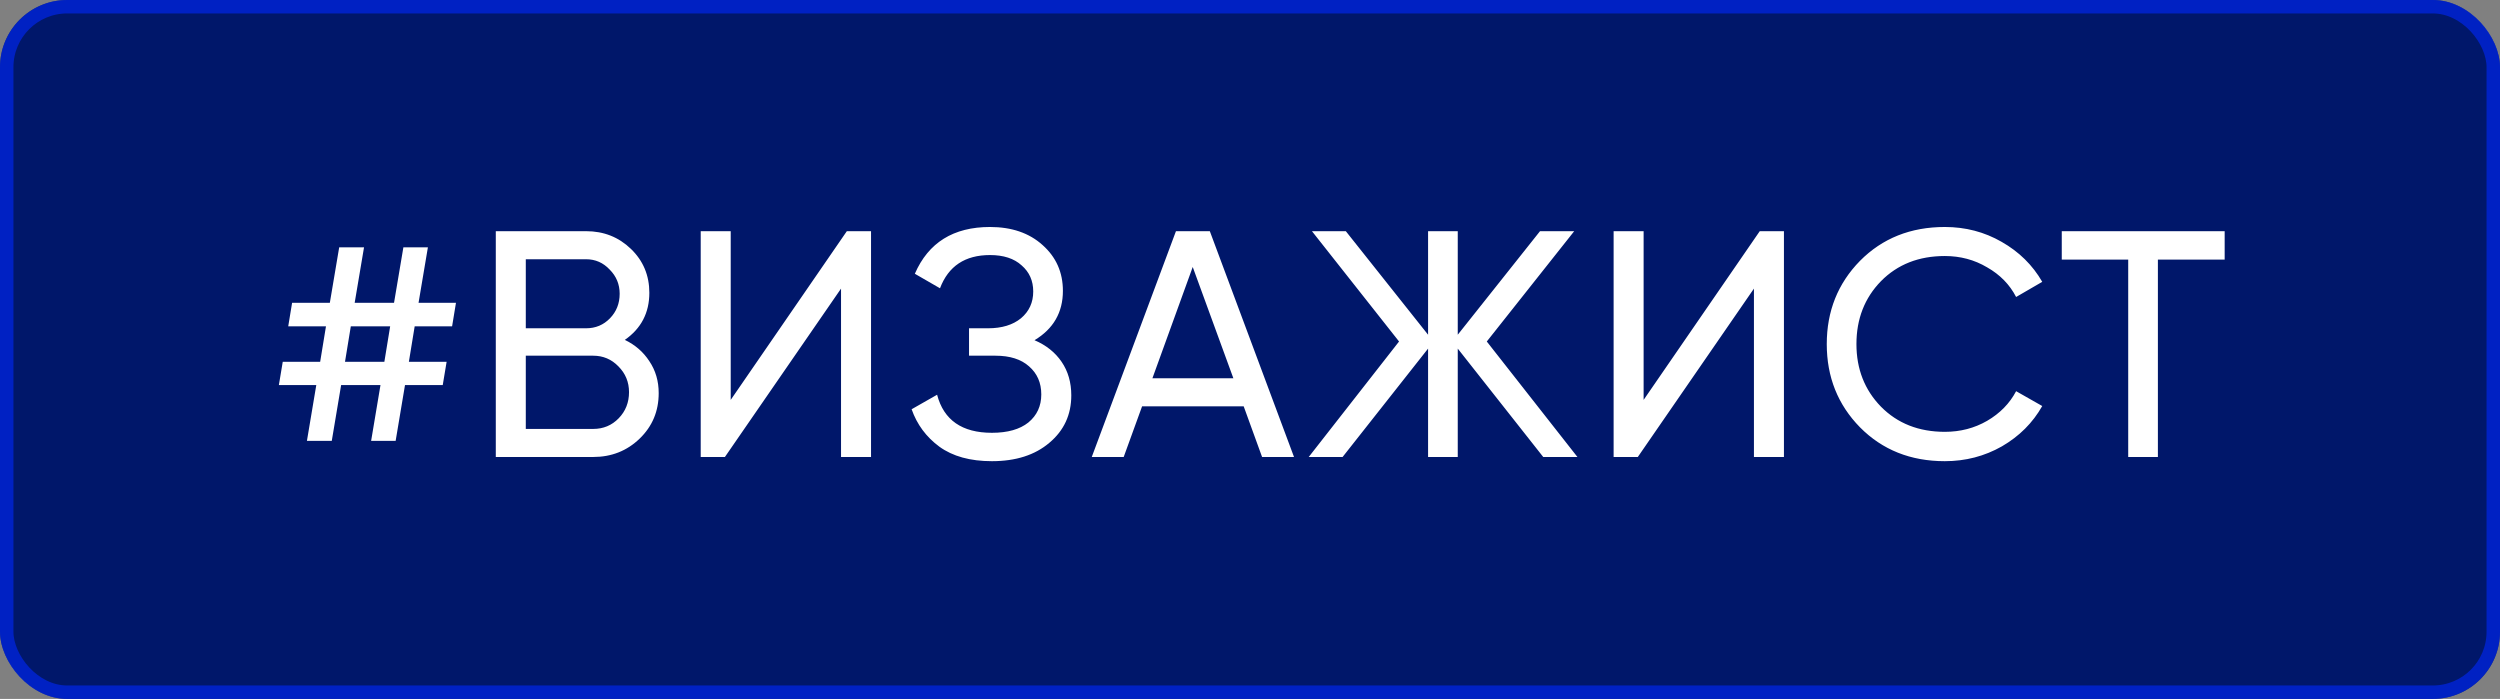 <?xml version="1.0" encoding="UTF-8"?> <svg xmlns="http://www.w3.org/2000/svg" width="186" height="52" viewBox="0 0 186 52" fill="none"><rect x="0" y="0" width="186" height="52" fill="#808080" stroke="none"/> <rect width="186" height="52" rx="5" fill="#00176A"></rect> <path d="M33.636 24.28H30.852L30.42 26.92H33.228L32.94 28.648H30.132L29.436 32.8H27.612L28.308 28.648H25.38L24.684 32.8H22.836L23.532 28.648H20.748L21.036 26.92H23.82L24.252 24.28H21.444L21.732 22.528H24.54L25.236 18.4H27.084L26.388 22.528H29.316L30.012 18.4H31.836L31.14 22.528H33.924L33.636 24.28ZM28.596 26.92L29.028 24.28H26.1L25.668 26.92H28.596ZM46.487 25.288C47.255 25.656 47.863 26.184 48.311 26.872C48.775 27.56 49.007 28.352 49.007 29.248C49.007 30.592 48.535 31.72 47.591 32.632C46.647 33.544 45.495 34 44.135 34H36.887V17.2H43.607C44.919 17.2 46.031 17.64 46.943 18.52C47.855 19.4 48.311 20.488 48.311 21.784C48.311 23.272 47.703 24.44 46.487 25.288ZM43.607 19.288H39.119V24.424H43.607C44.311 24.424 44.903 24.176 45.383 23.68C45.863 23.184 46.103 22.576 46.103 21.856C46.103 21.152 45.855 20.552 45.359 20.056C44.879 19.544 44.295 19.288 43.607 19.288ZM44.135 31.912C44.887 31.912 45.519 31.648 46.031 31.12C46.543 30.592 46.799 29.944 46.799 29.176C46.799 28.424 46.535 27.784 46.007 27.256C45.495 26.728 44.871 26.464 44.135 26.464H39.119V31.912H44.135ZM62.573 34V21.472L53.933 34H52.133V17.2H54.365V29.752L63.005 17.2H64.805V34H62.573ZM76.968 25.312C77.832 25.68 78.504 26.216 78.984 26.92C79.464 27.624 79.704 28.456 79.704 29.416C79.704 30.856 79.16 32.032 78.072 32.944C77 33.856 75.576 34.312 73.8 34.312C72.184 34.312 70.88 33.952 69.888 33.232C68.912 32.512 68.224 31.584 67.824 30.448L69.72 29.368C70.216 31.256 71.576 32.2 73.8 32.2C74.968 32.2 75.872 31.944 76.512 31.432C77.152 30.904 77.472 30.208 77.472 29.344C77.472 28.48 77.168 27.784 76.56 27.256C75.968 26.728 75.136 26.464 74.064 26.464H72.096V24.424H73.512C74.536 24.424 75.352 24.176 75.96 23.68C76.568 23.168 76.872 22.504 76.872 21.688C76.872 20.888 76.584 20.24 76.008 19.744C75.448 19.232 74.664 18.976 73.656 18.976C71.8 18.976 70.56 19.8 69.936 21.448L68.064 20.368C69.072 18.048 70.936 16.888 73.656 16.888C75.272 16.888 76.576 17.336 77.568 18.232C78.576 19.128 79.08 20.264 79.08 21.64C79.08 23.24 78.376 24.464 76.968 25.312ZM93.899 34L92.531 30.232H84.971L83.603 34H81.227L87.491 17.2H90.011L96.275 34H93.899ZM85.739 28.144H91.763L88.739 19.864L85.739 28.144ZM117.361 34H114.817L108.457 25.936V34H106.249V25.936L99.889 34H97.369L104.089 25.408L97.609 17.2H100.129L106.249 24.904V17.2H108.457V24.904L114.577 17.2H117.121L110.617 25.408L117.361 34ZM130.493 34V21.472L121.853 34H120.053V17.2H122.285V29.752L130.925 17.2H132.725V34H130.493ZM144.695 34.312C142.151 34.312 140.047 33.472 138.383 31.792C136.735 30.112 135.911 28.048 135.911 25.6C135.911 23.152 136.735 21.088 138.383 19.408C140.047 17.728 142.151 16.888 144.695 16.888C146.231 16.888 147.639 17.256 148.919 17.992C150.215 18.728 151.223 19.72 151.943 20.968L149.999 22.096C149.519 21.168 148.799 20.432 147.839 19.888C146.895 19.328 145.847 19.048 144.695 19.048C142.759 19.048 141.175 19.672 139.943 20.92C138.727 22.168 138.119 23.728 138.119 25.6C138.119 27.456 138.727 29.008 139.943 30.256C141.175 31.504 142.759 32.128 144.695 32.128C145.847 32.128 146.895 31.856 147.839 31.312C148.799 30.752 149.519 30.016 149.999 29.104L151.943 30.208C151.239 31.456 150.239 32.456 148.943 33.208C147.647 33.944 146.231 34.312 144.695 34.312ZM165.515 17.2V19.312H160.547V34H158.339V19.312H153.395V17.2H165.515Z" fill="white"></path> <rect x="0.5" y="0.5" width="185" height="51" rx="4.5" stroke="#0029FF" stroke-opacity="0.6"></rect> </svg> 